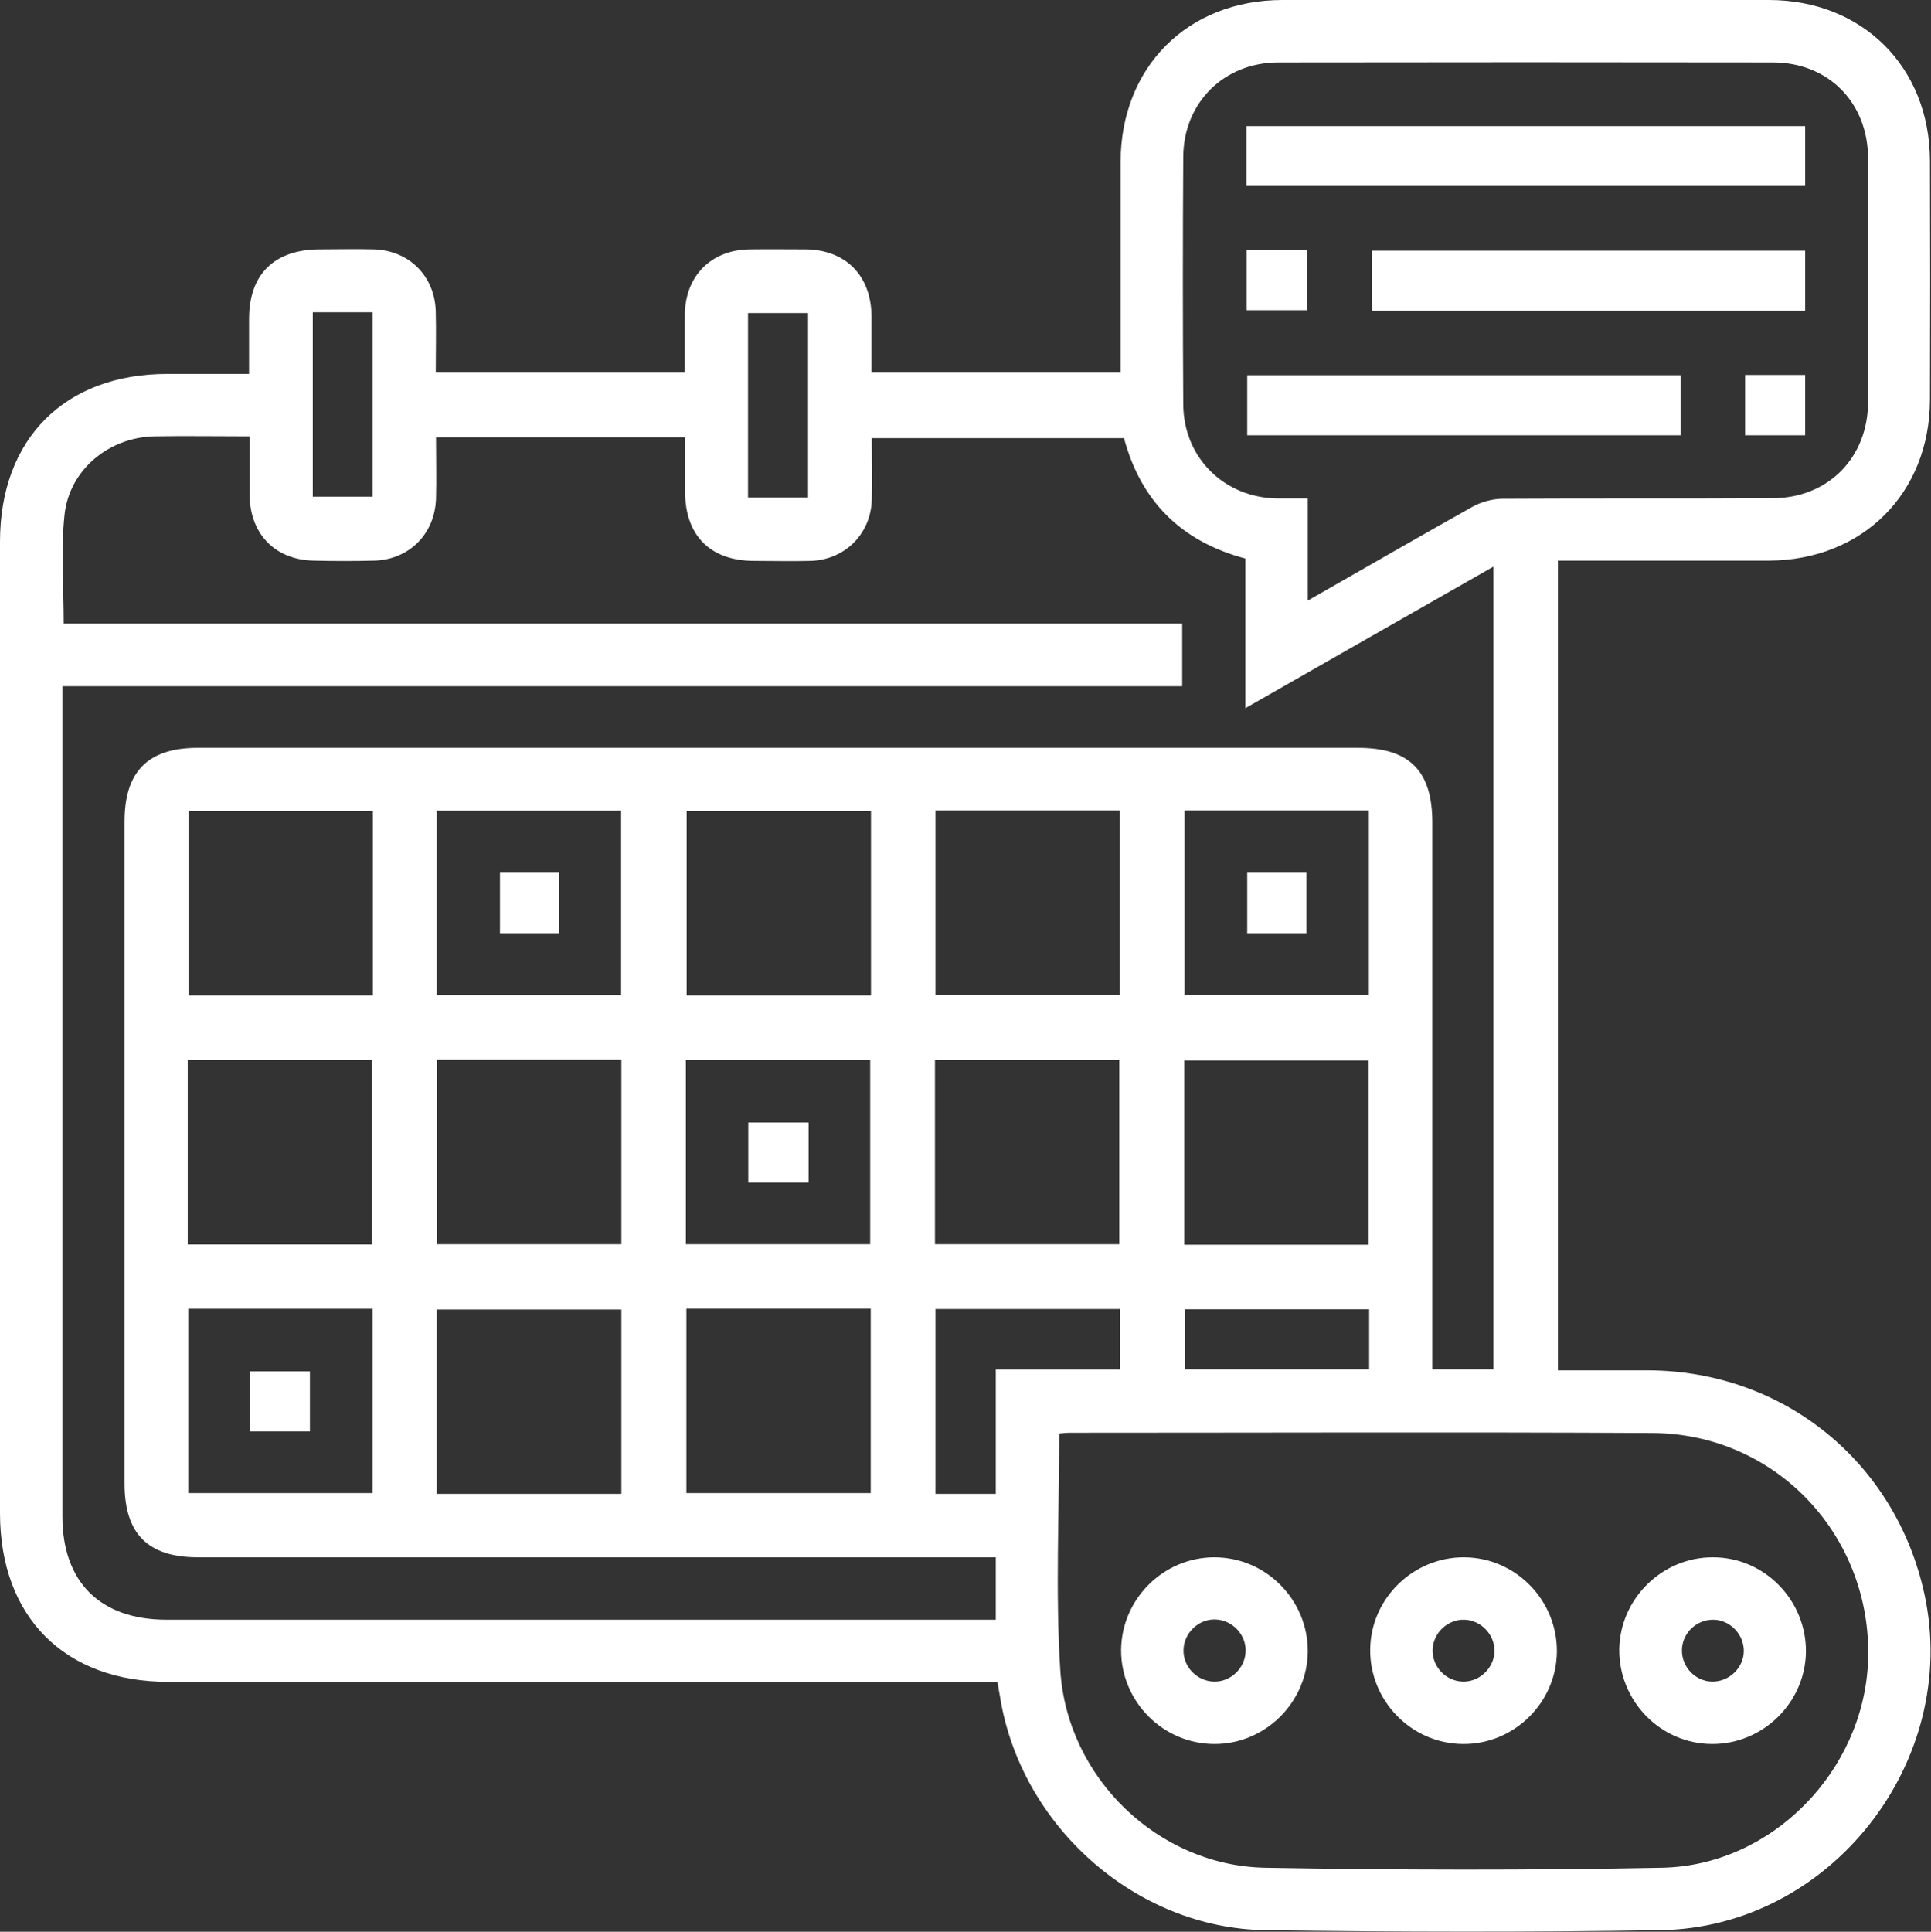 <?xml version="1.0" encoding="UTF-8"?>
<svg id="Capa_2" data-name="Capa 2" xmlns="http://www.w3.org/2000/svg" viewBox="0 0 73.96 73.98">
  <rect x="0" y="0" width="73.96" height="73.98" fill="#333333" stroke="none"/>
  <defs>
    <style>
      .cls-1 {
        fill: #fff;
      }
    </style>
  </defs>
  <g id="Capa_1-2" data-name="Capa 1">
    <g>
      <path class="cls-1" d="m38.21,64.41h-.9c-10.29,0-20.57,0-30.86,0C2.48,64.41,0,61.93,0,57.94c0-12.4,0-24.79,0-37.19,0-3.94,2.48-6.43,6.41-6.43,1.01,0,2.03,0,3.13,0,0-.74,0-1.42,0-2.11,0-1.71.97-2.65,2.69-2.66.7,0,1.39-.02,2.09,0,1.35.04,2.33,1.02,2.37,2.37.02.77,0,1.53,0,2.35h9.54c0-.75,0-1.49,0-2.23.02-1.48,1.01-2.47,2.48-2.49.72-.01,1.44,0,2.16,0,1.52.02,2.49,1,2.51,2.54,0,.71,0,1.43,0,2.18h9.54v-.77c0-2.43,0-4.87,0-7.3.01-3.63,2.56-6.19,6.19-6.2,6.21,0,12.42,0,18.63,0,3.59,0,6.16,2.56,6.18,6.14.01,3.06.01,6.11,0,9.17-.01,3.58-2.58,6.14-6.16,6.16-2.68,0-5.36,0-8.09,0v31.01c1.16,0,2.32,0,3.47,0,5.18.03,9.47,3.51,10.57,8.58,1.38,6.38-3.58,12.76-10.11,12.86-5.04.08-10.09.07-15.13,0-4.98-.07-9.38-4-10.17-8.95-.03-.17-.06-.33-.1-.57Zm-.08-4.77h-.95c-9.86,0-19.73,0-29.59,0-1.93,0-2.82-.9-2.82-2.83,0-8.45,0-16.9,0-25.34,0-1.93.9-2.83,2.81-2.83,14.81,0,29.62,0,44.43,0,1.98,0,2.85.88,2.85,2.87,0,6.68,0,13.37,0,20.05v.88h2.34v-30.74c-3.19,1.82-6.3,3.59-9.5,5.42v-5.73c-2.49-.66-4.01-2.23-4.65-4.61h-9.66c0,.83.02,1.6,0,2.37-.04,1.3-1.03,2.29-2.34,2.33-.72.02-1.44,0-2.16,0-1.68,0-2.64-.96-2.65-2.63,0-.71,0-1.42,0-2.1h-9.54c0,.81.02,1.57,0,2.34-.04,1.35-1.02,2.34-2.36,2.38-.77.02-1.54.02-2.31,0-1.48-.02-2.45-1.01-2.47-2.5,0-.74,0-1.47,0-2.26-1.27,0-2.46-.02-3.65,0-1.75.04-3.26,1.29-3.44,3.02-.14,1.34-.03,2.71-.03,4.15h42.84v2.4H2.39v.78c0,10.34,0,20.67,0,31.01,0,2.52,1.45,3.96,3.99,3.96,10.31,0,20.62,0,30.93,0h.83v-2.39Zm2.44-4.74c0,3.06-.15,6.07.04,9.06.26,4.14,3.76,7.49,7.84,7.57,5.07.09,10.13.1,15.2,0,4.22-.08,7.74-3.71,7.9-7.93.17-4.75-3.5-8.69-8.25-8.72-7.45-.04-14.9-.01-22.35-.01-.1,0-.19.01-.37.03Zm9.52-31.9c2.19-1.25,4.25-2.44,6.32-3.6.33-.18.74-.29,1.11-.3,3.45-.02,6.91,0,10.36-.02,2.13,0,3.66-1.54,3.67-3.68.01-3.11.01-6.21,0-9.32,0-2.15-1.52-3.69-3.65-3.69-6.31-.01-12.62-.01-18.93,0-2.09,0-3.64,1.54-3.65,3.62-.02,3.16-.02,6.31,0,9.47.01,2.04,1.55,3.57,3.59,3.61.38,0,.77,0,1.18,0v3.91ZM7.19,47.66h7.06v-7.07h-7.06v7.07Zm9.54,9.55h7.07v-7.06h-7.07v7.06Zm-2.45-26.15h-7.06v7.06h7.06v-7.06Zm19.08,0h-7.06v7.06h7.06v-7.06Zm2.47-.02v7.06h7.06v-7.06h-7.06Zm-19.09,9.54v7.07h7.06v-7.07h-7.06Zm19.07,7.07h7.06v-7.06h-7.06v7.06Zm16.61.02v-7.06h-7.06v7.06h7.06Zm-26.13,2.45v7.06h7.06v-7.06h-7.06Zm-9.56-12.01h7.06v-7.06h-7.06v7.06Zm28.64-7.07v7.06h7.06v-7.06h-7.06Zm-19.1,16.61h7.06v-7.06h-7.06v7.06Zm-19.06,2.47v7.06h7.06v-7.06h-7.06Zm30.94,2.33h4.75v-2.32h-7.07v7.08h2.31v-4.76ZM11.98,11.96v7.06h2.29v-7.06h-2.29Zm40.46,38.18h-7.06v2.3h7.06v-2.3Zm-21.49-31.09v-7.06h-2.3v7.06h2.3Z"/>
      <path class="cls-1" d="m65.58,66.79c-1.98,0-3.58-1.65-3.56-3.63.03-1.94,1.65-3.53,3.59-3.52,1.98,0,3.58,1.65,3.56,3.63-.03,1.94-1.65,3.53-3.6,3.52Zm1.21-3.55c.01-.64-.52-1.2-1.16-1.21-.65-.01-1.2.51-1.21,1.16-.01.65.51,1.2,1.16,1.21.64.01,1.2-.52,1.21-1.16Z"/>
      <path class="cls-1" d="m56.08,59.64c1.98.01,3.58,1.66,3.55,3.64-.03,1.94-1.65,3.53-3.6,3.51-1.97-.01-3.58-1.66-3.55-3.64.03-1.94,1.65-3.52,3.6-3.51Zm-.06,4.76c.64.02,1.2-.51,1.22-1.15.02-.64-.51-1.2-1.15-1.22-.64-.02-1.2.5-1.22,1.15-.02.64.5,1.2,1.15,1.22Z"/>
      <path class="cls-1" d="m46.52,66.79c-1.98,0-3.59-1.63-3.58-3.61.02-1.94,1.62-3.54,3.57-3.54,1.98,0,3.59,1.63,3.58,3.61-.02,1.94-1.62,3.54-3.57,3.54Zm-.03-2.39c.64.02,1.2-.51,1.22-1.16.02-.64-.51-1.2-1.16-1.22-.64-.02-1.2.51-1.22,1.16-.02.65.51,1.2,1.16,1.22Z"/>
      <path class="cls-1" d="m69.14,4.83v2.29h-21.4v-2.29h21.4Z"/>
      <path class="cls-1" d="m64.37,14.37v2.3h-16.6v-2.3h16.6Z"/>
      <path class="cls-1" d="m69.14,9.6v2.3h-16.6v-2.3h16.6Z"/>
      <path class="cls-1" d="m50.06,9.58v2.3h-2.31v-2.3h2.31Z"/>
      <path class="cls-1" d="m69.14,16.67h-2.3v-2.31h2.3v2.31Z"/>
      <path class="cls-1" d="m19.15,33.42h2.27v2.32h-2.27v-2.32Z"/>
      <path class="cls-1" d="m47.77,33.42h2.27v2.32h-2.27v-2.32Z"/>
      <path class="cls-1" d="m28.66,45.29v-2.3h2.31v2.3h-2.31Z"/>
      <path class="cls-1" d="m9.58,54.82v-2.3h2.29v2.3h-2.29Z"/>
    </g>
  </g>
</svg>